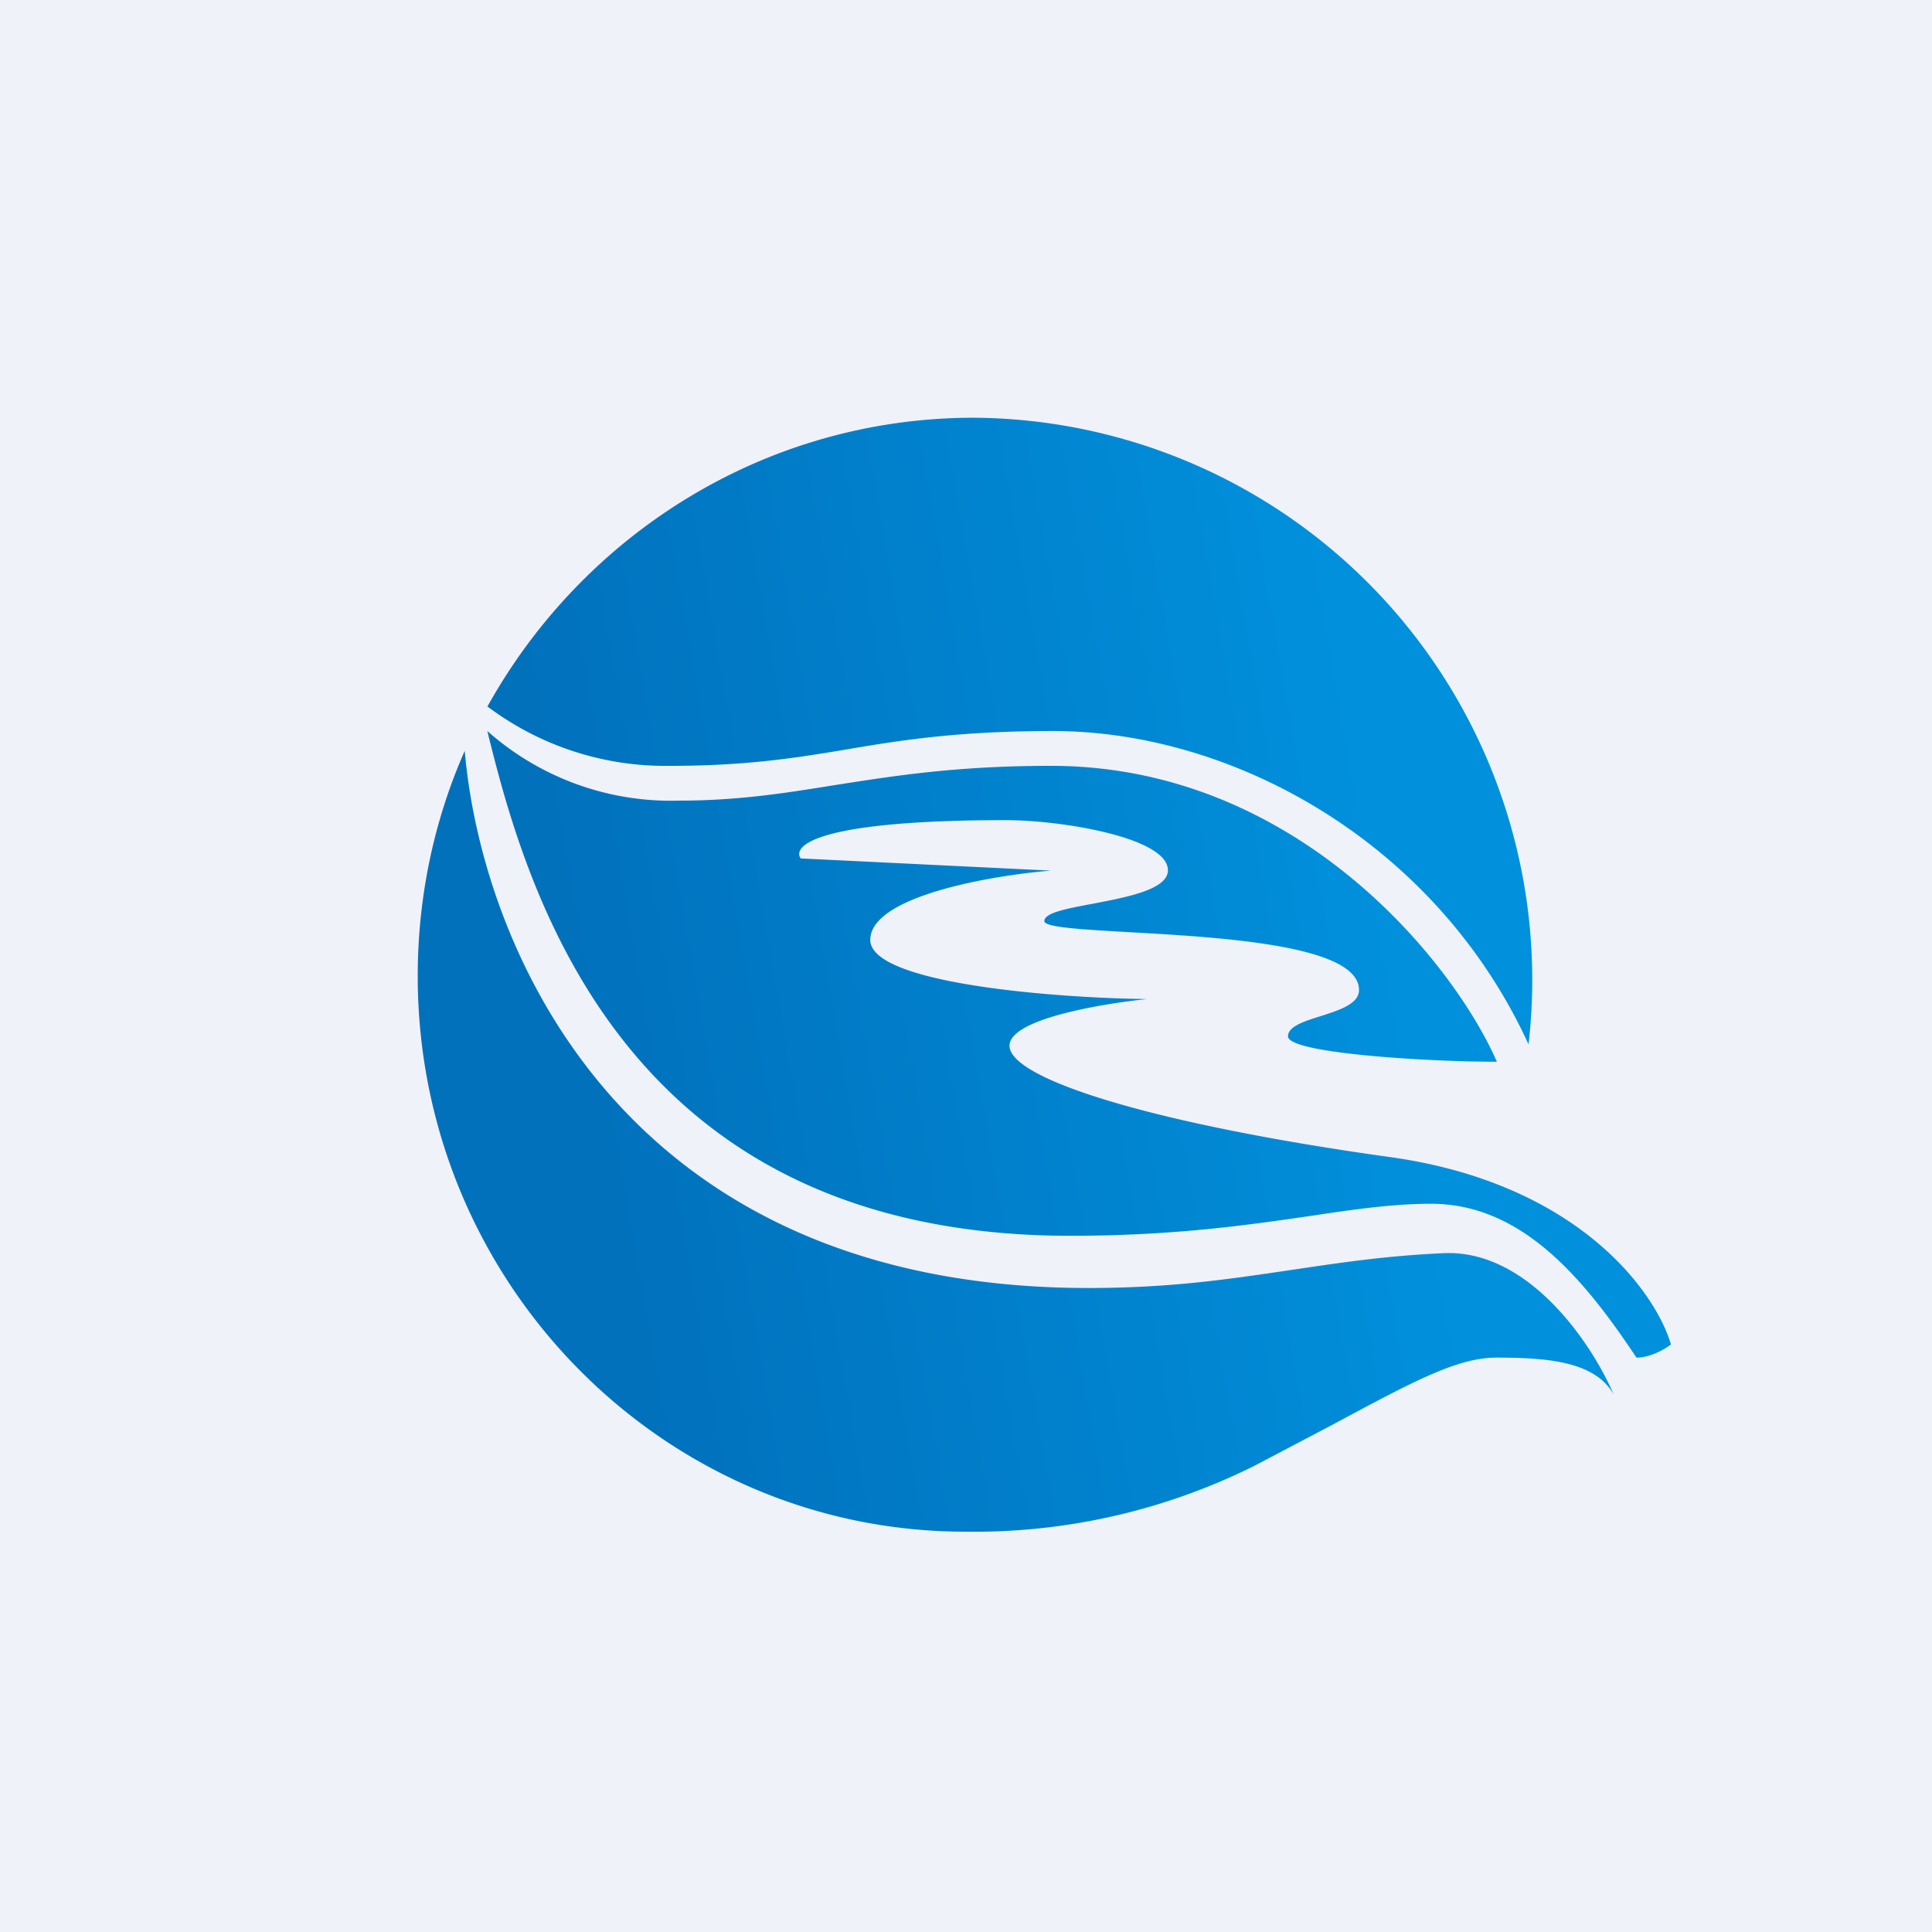 <?xml version="1.0" encoding="UTF-8"?>
<!-- generated by Finnhub -->
<svg viewBox="0 0 55.5 55.5" xmlns="http://www.w3.org/2000/svg">
<path d="M 0,0 H 55.5 V 55.5 H 0 Z" fill="rgb(239, 242, 248)"/>
<path d="M 13.99,20.285 A 8.5,8.5 0 0,0 19.25,22 C 21.36,22 22.75,21.79 24.19,21.55 C 25.78,21.28 27.44,21 30.25,21 C 35.43,21 41.25,24.2 43.91,30 A 16.15,16.15 0 0,0 27.98,12 C 21.98,12 16.75,15.35 14,20.3 Z M 13.35,21.57 C 13.84,27.22 17.89,37 31.27,37 C 33.61,37 35.27,36.75 36.97,36.5 C 38.33,36.3 39.7,36.08 41.46,36 C 43.89,35.88 45.72,38.57 46.36,40.07 C 45.83,39.1 44.43,39 42.98,39 C 41.87,39 40.6,39.68 38.33,40.9 L 36.03,42.11 A 18.05,18.05 0 0,1 27.73,44 C 19.06,44 12,36.85 12,28.04 C 12,25.74 12.48,23.54 13.35,21.57 Z M 43,30.5 C 41.75,27.64 37.24,22 30.19,22 C 27.43,22 25.61,22.3 23.94,22.56 C 22.51,22.79 21.19,23 19.48,23 A 7.94,7.94 0 0,1 14,21 C 15.17,25.8 18,35.5 30.75,35.5 C 33.77,35.5 35.92,35.18 37.71,34.92 C 38.97,34.73 40.05,34.58 41.11,34.58 C 43.69,34.58 45.47,36.68 47.01,39 C 47.41,39 47.84,38.75 48,38.62 C 47.57,37.14 45.36,34 39.94,33.24 C 33.17,32.3 29,31 29,30.04 C 29,29.28 31.6,28.84 32.95,28.7 C 30.4,28.67 25,28.27 25,27 S 28.56,25.14 30.19,25.01 L 23,24.66 C 22.75,24.29 23.49,23.56 28.9,23.56 C 30.49,23.56 33.55,24.06 33.55,25 C 33.55,25.55 32.39,25.77 31.4,25.96 C 30.65,26.1 30,26.22 30,26.46 C 30,26.64 31.07,26.7 32.47,26.78 C 35.15,26.93 39.04,27.16 39.04,28.44 C 39.04,28.84 38.47,29.02 37.94,29.19 C 37.45,29.34 37,29.49 37,29.77 C 37,30.26 41.02,30.5 43,30.5 Z" fill="url(#a)"/>
<defs>
<linearGradient id="a" x1="39.5" x2="16.5" y1="24" y2="28" gradientUnits="userSpaceOnUse">
<stop stop-color="rgb(1, 144, 220)" offset="0"/>
<stop stop-color="rgb(1, 113, 188)" offset="1"/>
</linearGradient>
</defs>
</svg>
